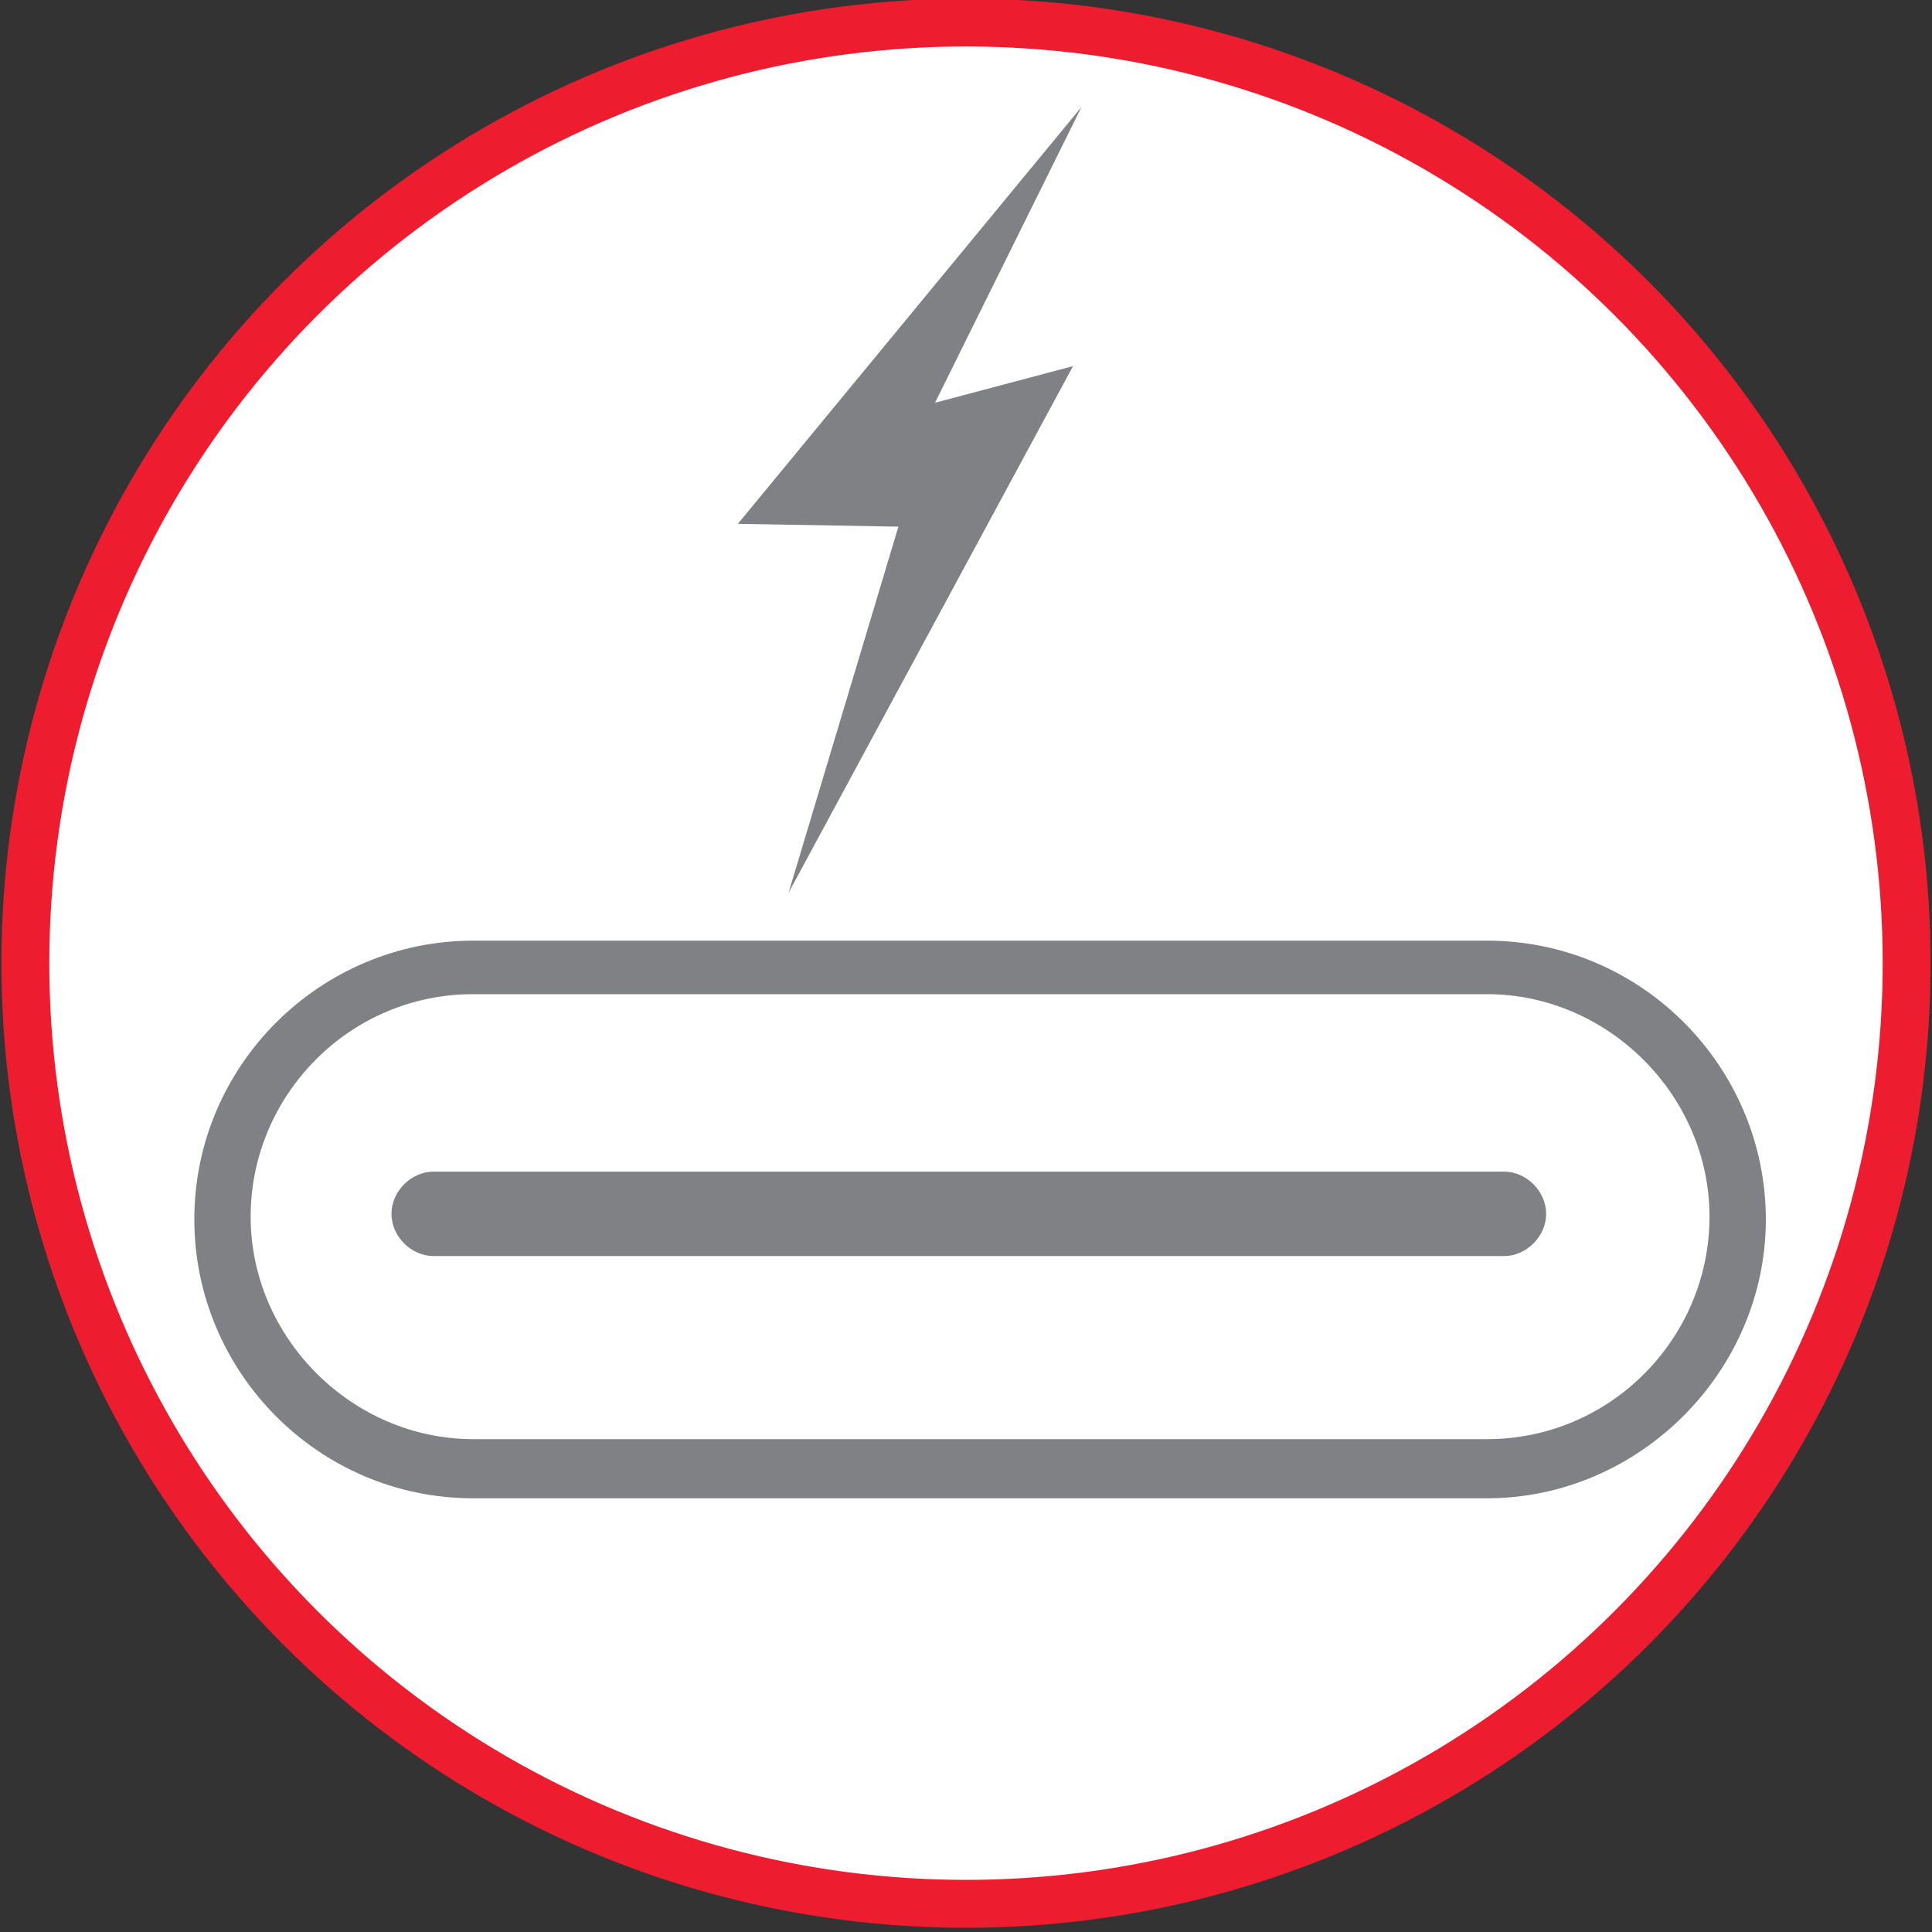 <?xml version="1.0" encoding="utf-8"?>
<!-- Generator: Adobe Illustrator 25.0.1, SVG Export Plug-In . SVG Version: 6.00 Build 0)  -->
<svg version="1.1" id="Layer_1" xmlns="http://www.w3.org/2000/svg" xmlns:xlink="http://www.w3.org/1999/xlink" x="0px" y="0px"
	 viewBox="0 0 68.6 68.6" style="enable-background:new 0 0 68.6 68.6;" xml:space="preserve">
<rect x="0" y="0" width="68.6" height="68.6" fill="#333333" stroke="none"/>
<style type="text/css">
	.st0{fill:#FFFFFF;}
	.st1{fill:none;stroke:#ED1C2E;stroke-width:1.701;stroke-miterlimit:10;}
	.st2{fill:#808184;}
</style>
<circle class="st0" cx="34.3" cy="34.2" r="33.4"/>
<circle class="st1" cx="34.3" cy="34.2" r="33.4"/>
<path class="st2" d="M52.8,53.2h-36c-5.5,0-9.9-4.5-9.9-9.9c0-5.5,4.5-9.9,9.9-9.9h36c5.5,0,9.9,4.5,9.9,9.9
	C62.7,48.7,58.2,53.2,52.8,53.2z M16.8,35.3c-4.4,0-7.9,3.6-7.9,7.9s3.6,7.9,7.9,7.9h36c4.4,0,7.9-3.6,7.9-7.9s-3.6-7.9-7.9-7.9
	H16.8z"/>
<path class="st2" d="M53.4,44.6h-38c-0.8,0-1.5-0.7-1.5-1.5s0.7-1.5,1.5-1.5h38c0.8,0,1.5,0.7,1.5,1.5S54.2,44.6,53.4,44.6z"/>
<polygon class="st2" points="28,31.7 31.9,18.7 26.2,18.6 38.4,3.8 33.2,14.3 38.1,13 "/>
</svg>
